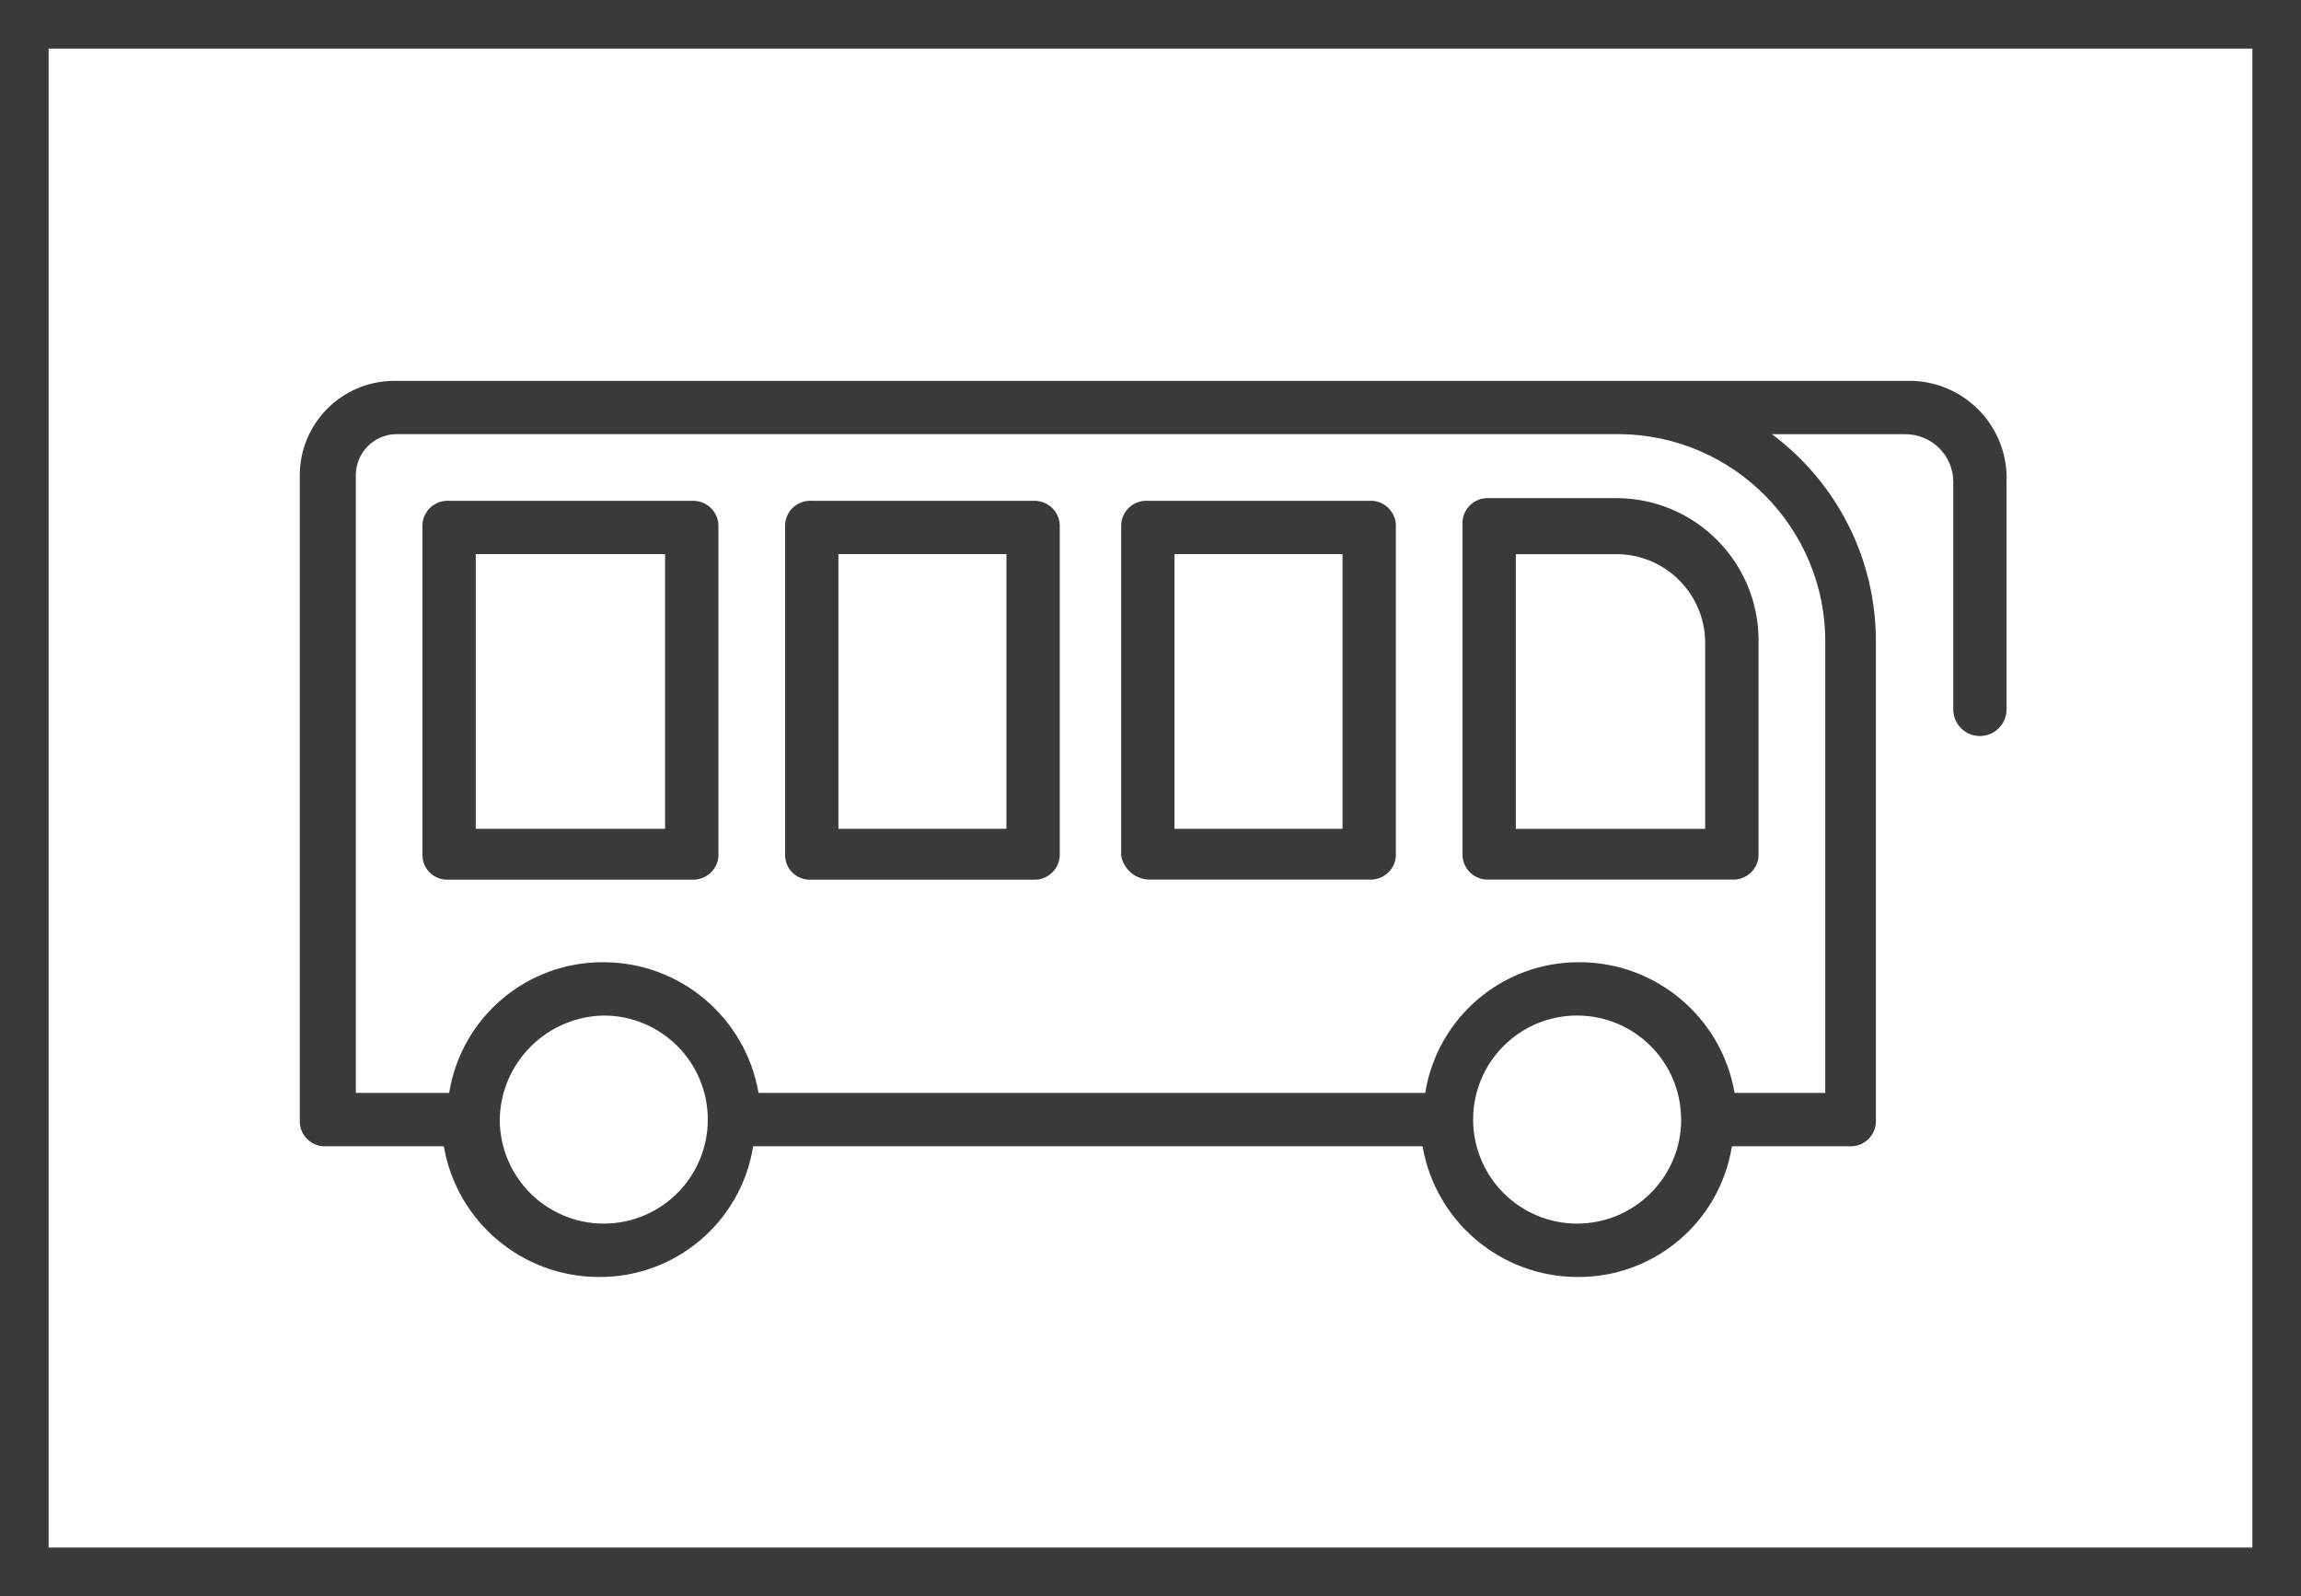 <?xml version="1.0" encoding="UTF-8"?>
<svg xmlns="http://www.w3.org/2000/svg" id="Layer_1" data-name="Layer 1" viewBox="0 0 284 197">
  <defs>
    <style>
      .cls-1 {
        fill: #393a3b;
        stroke-width: 0px;
      }
    </style>
  </defs>
  <path class="cls-1" d="m127.89,61.81c-.12,0-.25,0-.38,0h-27.32c-1.71-.1-3.19,1.2-3.29,2.92,0,.12,0,.25,0,.38v40.49c.04,1.68,1.43,3.01,3.1,2.97.06,0,.13,0,.19,0h27.32c1.71.1,3.19-1.2,3.29-2.92,0-.12,0-.25,0-.38v-40.16c.1-1.71-1.2-3.19-2.92-3.29Zm-3.67,40.48h-20.74v-33.9h20.74v33.9Z"></path>
  <path class="cls-1" d="m85.76,61.81c-.12,0-.25,0-.38,0h-29.95c-1.71-.1-3.19,1.2-3.29,2.92,0,.12,0,.25,0,.38v40.49c.04,1.68,1.43,3.01,3.1,2.97.06,0,.13,0,.19,0h29.95c1.71.1,3.19-1.2,3.29-2.92,0-.12,0-.25,0-.38v-40.16c.1-1.71-1.2-3.19-2.92-3.29Zm-3.67,40.48h-23.37v-33.9h23.37v33.9Z"></path>
  <path class="cls-1" d="m169.37,61.81c-.12,0-.25,0-.38,0h-27.32c-1.71-.1-3.19,1.2-3.29,2.92,0,.12,0,.25,0,.38v40.49c.31,1.75,1.85,3.01,3.62,2.96h26.99c1.71.1,3.19-1.2,3.29-2.92,0-.12,0-.25,0-.38v-40.16c.1-1.71-1.2-3.19-2.92-3.29Zm-3.67,40.48h-20.74v-33.9h20.74v33.9Z"></path>
  <path class="cls-1" d="m199.6,61.48h-15.8c-1.71-.1-3.19,1.2-3.29,2.92,0,.12,0,.25,0,.38v40.49c-.1,1.71,1.2,3.19,2.92,3.29.12,0,.25,0,.38,0h29.95c1.71.1,3.19-1.2,3.29-2.92,0-.12,0-.25,0-.38v-26.33c-.06-9.61-7.84-17.38-17.45-17.45Zm10.86,40.82h-23.37v-33.9h12.51c5.98.05,10.81,4.89,10.86,10.86v23.04Z"></path>
  <path class="cls-1" d="m236.13,47.01c-.22,0-.43-.01-.65,0H48.52c-6.33.08-11.44,5.19-11.52,11.52v79.66c-.1,1.71,1.2,3.19,2.92,3.29.12,0,.25,0,.38,0h14.48c1.6,9.3,9.65,16.1,19.09,16.13,9.48.08,17.59-6.77,19.09-16.13h82.62c1.6,9.3,9.66,16.1,19.09,16.13,9.48.08,17.59-6.77,19.09-16.13h14.48c1.71.1,3.19-1.2,3.29-2.92,0-.12,0-.25,0-.38v-58.92c.05-10.11-4.72-19.64-12.83-25.67h16.46c3.26-.01,5.91,2.62,5.92,5.87,0,.02,0,.03,0,.05v27.98c-.03,1.82,1.42,3.32,3.23,3.35,1.82.03,3.32-1.42,3.35-3.23,0-.04,0-.08,0-.12v-27.98c.27-6.64-4.9-12.23-11.53-12.5Zm-161.61,104.01c-7.09,0-12.83-5.75-12.84-12.84.12-7.04,5.8-12.71,12.84-12.84,7.09,0,12.84,5.75,12.84,12.84s-5.75,12.84-12.84,12.84Zm132.98-12.84c0,7.09-5.75,12.83-12.84,12.84h0c-7.09,0-12.83-5.75-12.84-12.84,0-7.09,5.74-12.84,12.83-12.84,7.09,0,12.84,5.74,12.84,12.83h0Zm17.78-58.92v55.63h-11.19c-1.6-9.3-9.65-16.1-19.09-16.13-9.48-.08-17.59,6.77-19.09,16.13h-82.29c-1.6-9.3-9.65-16.1-19.09-16.13-9.48-.08-17.59,6.77-19.09,16.13h-11.52V58.52c.07-2.7,2.24-4.87,4.94-4.94h151.09c14.06.16,25.36,11.61,25.34,25.67Z"></path>
  <path class="cls-1" d="m0,197h284V0H0v197ZM6,6h272v185H6V6Z"></path>
</svg>
